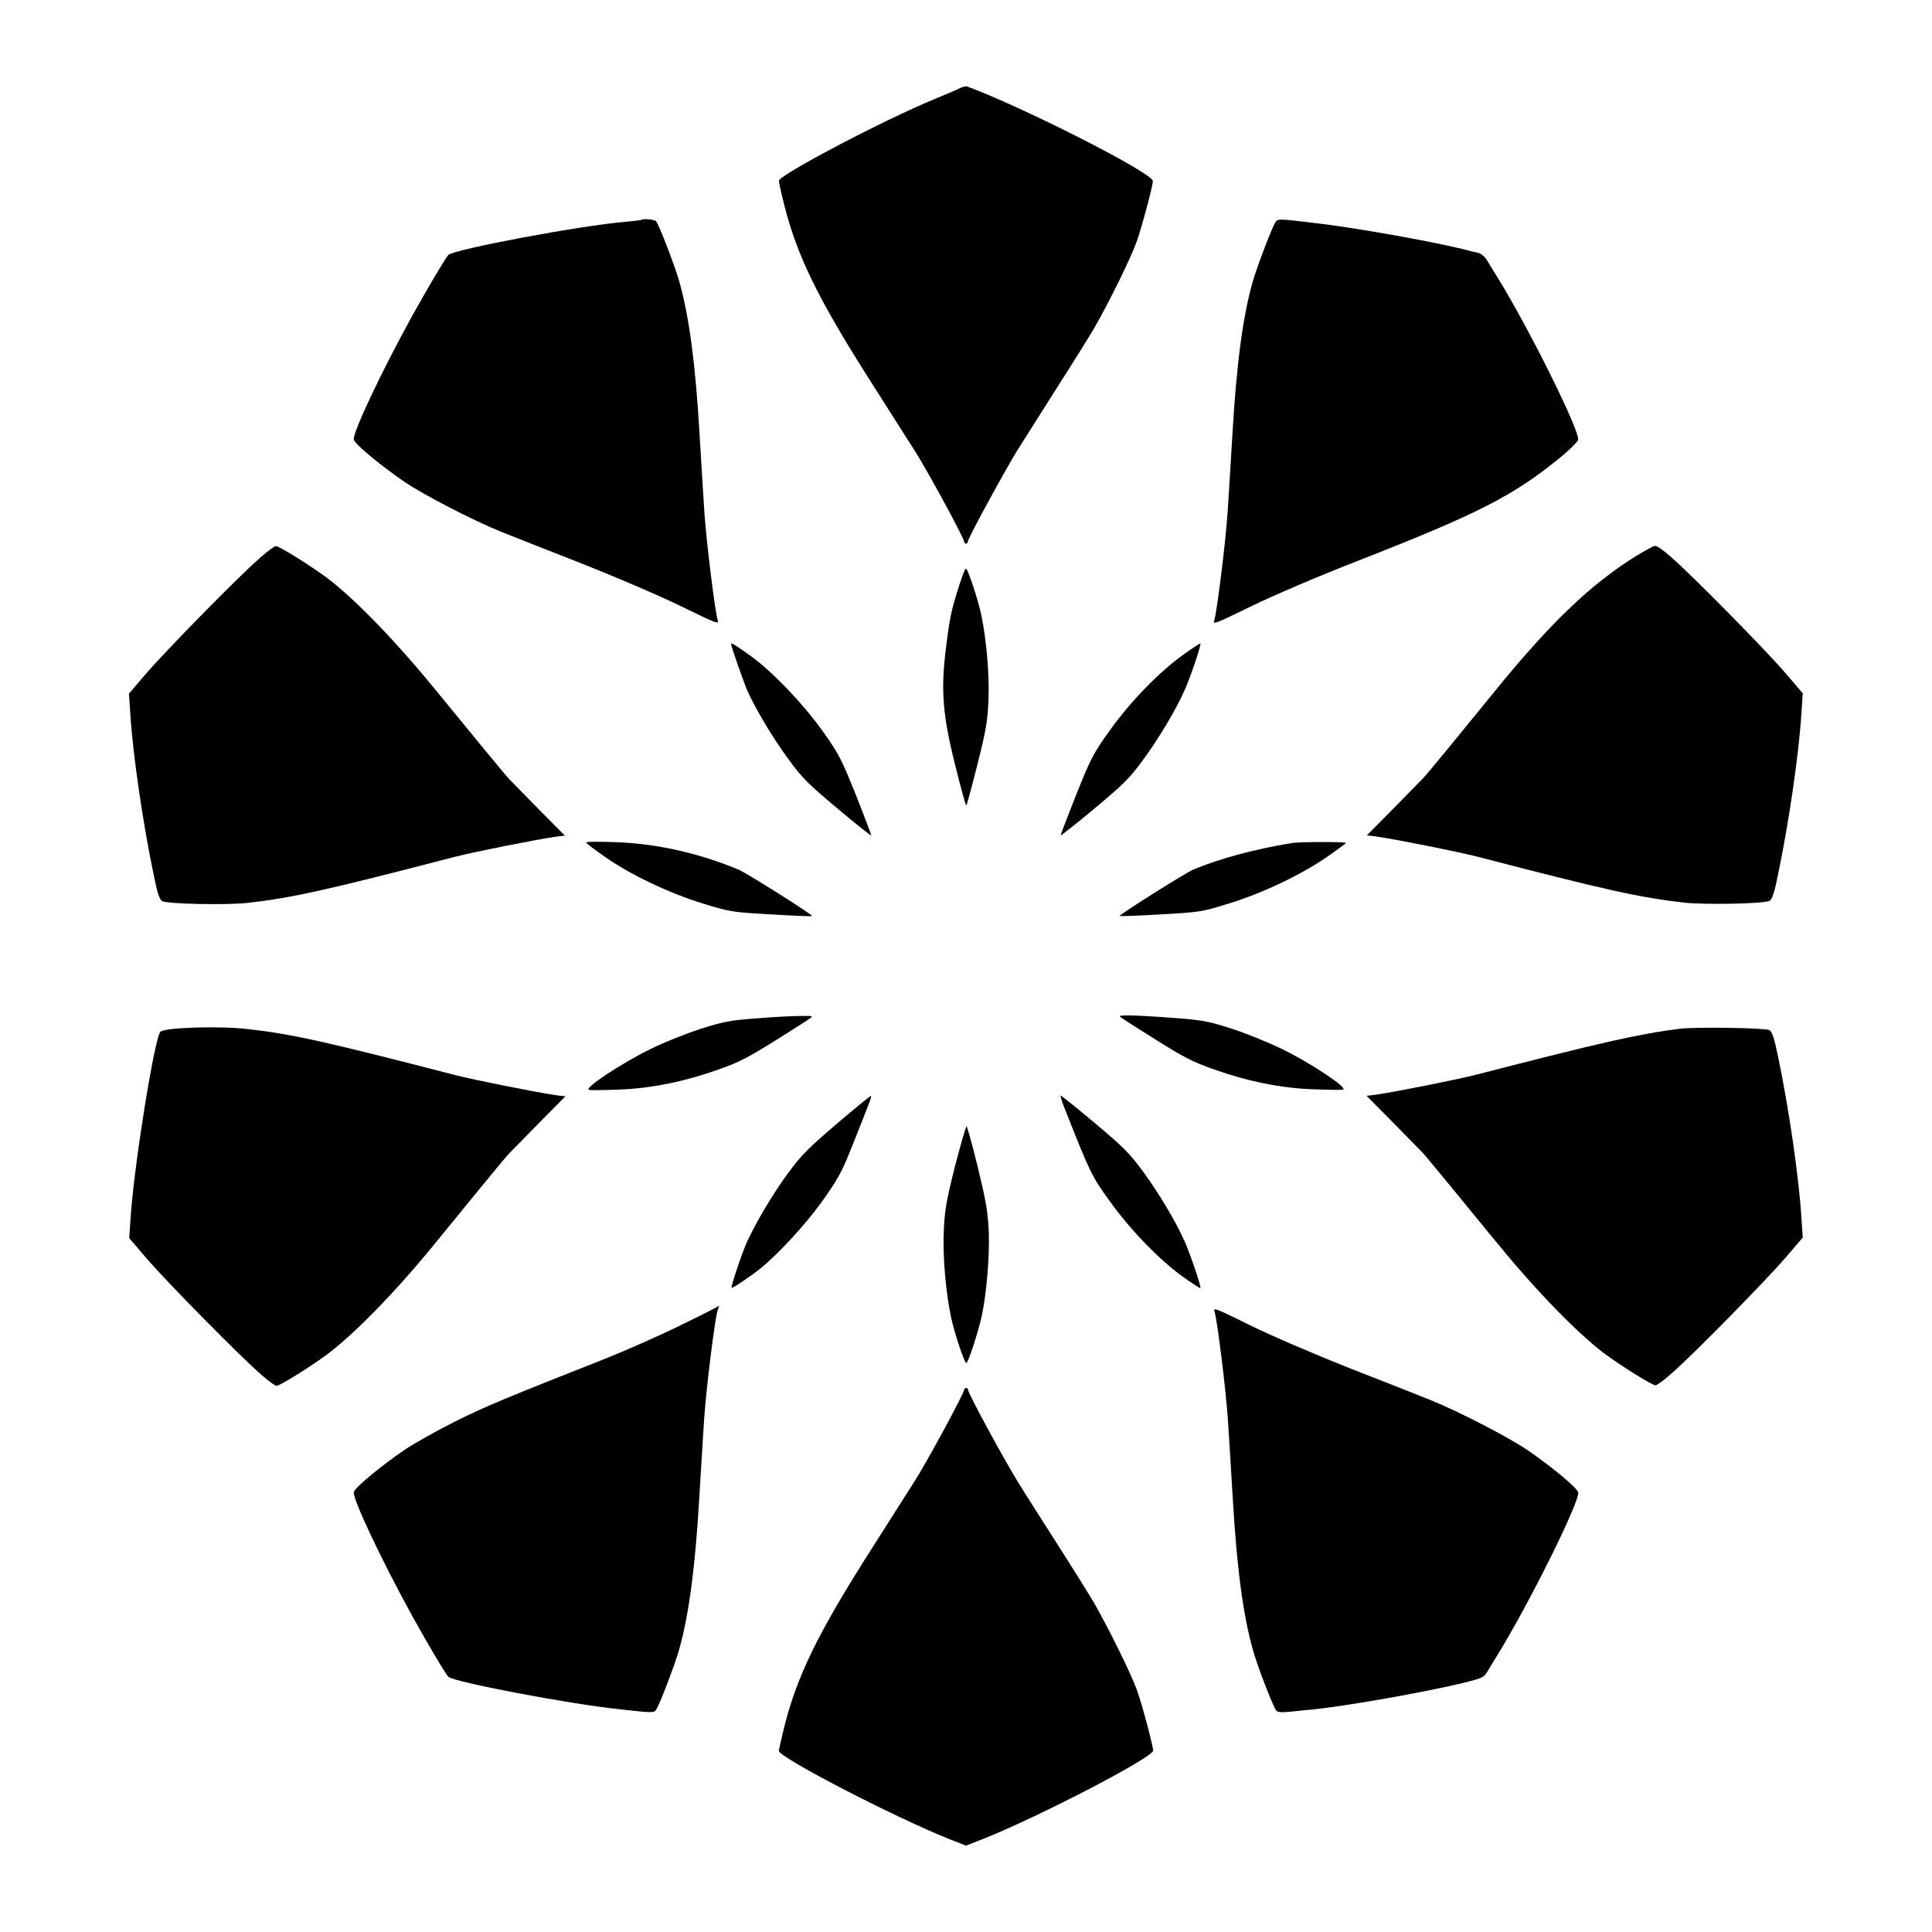 <?xml version="1.0" encoding="UTF-8"?>
<!-- Uploaded to: SVG Repo, www.svgrepo.com, Generator: SVG Repo Mixer Tools -->
<svg fill="#000000" width="800px" height="800px" version="1.1" viewBox="144 144 512 512" xmlns="http://www.w3.org/2000/svg">
 <g>
  <path d="m398.2 167.45c-0.793 0.434-3.816 1.656-6.551 2.809-13.602 5.613-41.242 20.152-41.242 21.664 0 0.289 0.434 2.445 1.078 4.965 3.453 14.465 8.996 25.91 24.039 49.445 4.391 6.91 9.355 14.684 10.941 17.203 3.453 5.398 13.027 23.102 13.027 23.969 0 0.359 0.289 0.574 0.504 0.574 0.289 0 0.504-0.289 0.504-0.574 0-0.863 9.645-18.496 13.027-24.039 1.582-2.519 6.191-9.789 10.293-16.266 4.102-6.406 8.637-13.676 10.078-16.121 3.816-6.551 9.715-18.57 11.301-22.961 1.297-3.527 4.32-14.898 4.32-16.121 0-2.16-34.332-19.578-49.301-25.117-0.219-0.074-1.156 0.141-2.019 0.57z"/>
  <path d="m398.05 299.6c-2.016 6.406-2.375 8.133-3.383 16.336-1.367 11.012-0.863 17.562 2.445 30.73 1.441 5.902 2.809 10.797 2.949 10.797 0.145 0 1.441-4.82 2.949-10.797 2.305-9.141 2.734-11.66 2.949-17.273 0.289-6.406-0.574-16.336-1.941-22.527-0.793-3.887-3.527-12.164-4.031-12.164-0.281 0.004-1.074 2.234-1.938 4.898z"/>
  <path d="m313.92 202.29c-0.07 0.07-2.016 0.289-4.246 0.504-11.586 0.938-45.414 7.269-46.855 8.781-0.793 0.793-5.688 9.141-9.574 16.121-8.133 14.754-15.906 31.164-15.473 32.82 0.359 1.297 7.269 6.981 13.602 11.301 4.894 3.312 17.777 10.004 25.406 13.098 2.519 1.008 11.949 4.75 21.016 8.277 9.285 3.672 20.871 8.637 26.629 11.445 9.285 4.535 10.148 4.894 9.789 3.742-0.719-2.231-2.949-20.223-3.527-28.355-0.289-4.32-0.863-13.746-1.297-21.016-1.078-18.496-2.734-31.02-5.324-40.234-1.078-3.957-5.324-15.043-6.191-16.121-0.426-0.508-3.449-0.793-3.953-0.363z"/>
  <path d="m337.74 314.64c0 0.648 3.168 9.574 4.176 12.09 2.375 5.324 6.91 12.883 11.156 18.641 3.672 5.039 5.398 6.621 12.957 12.957 4.75 4.031 8.781 7.199 8.852 7.055 0.07-0.07-1.727-4.82-4.031-10.652-3.957-9.789-4.535-10.941-8.996-17.203-5.254-7.269-13.027-15.402-18.855-19.648-3.602-2.594-5.258-3.672-5.258-3.238z"/>
  <path d="m482.12 202.72c-0.863 1.078-5.039 12.02-6.191 16.121-2.59 9.211-4.246 21.734-5.324 40.234-0.434 7.269-1.008 16.699-1.297 21.016-0.574 8.133-2.809 26.125-3.527 28.355-0.434 1.152 0.434 0.793 9.715-3.742 5.973-2.879 17.633-7.918 28.215-12.02 32.172-12.594 41.312-17.273 53.836-27.492 2.375-1.941 4.461-4.031 4.68-4.606 0.574-2.16-12.957-29.438-21.305-42.969-1.078-1.656-2.305-3.816-2.879-4.68-0.574-0.938-1.582-1.801-2.375-1.941-0.719-0.145-2.59-0.574-4.102-1.008-9.859-2.375-30.086-5.902-39.945-6.981-8.352-1.012-8.926-1.012-9.5-0.289z"/>
  <path d="m457.65 317.45c-6.332 4.535-14.035 12.379-19.504 20.082-4.535 6.262-5.039 7.414-8.996 17.203-2.305 5.828-4.176 10.652-4.031 10.652 0.07 0.07 4.102-3.094 8.852-7.055 7.559-6.332 9.285-7.918 12.957-12.957 4.176-5.688 8.781-13.387 11.012-18.496 1.512-3.312 4.461-12.02 4.176-12.379-0.145 0-2.16 1.293-4.465 2.949z"/>
  <path d="m213.01 291.75c-5.613 4.82-24.832 24.473-30.086 30.516l-4.75 5.543 0.359 5.324c0.648 10.578 3.312 28.934 6.191 42.68 0.938 4.75 1.582 6.621 2.231 6.981 1.441 0.793 16.914 1.078 22.457 0.504 11.66-1.297 20.871-3.312 55.133-12.234 5.109-1.297 20.871-4.461 26.703-5.324l2.445-0.289-6.981-7.055c-3.816-3.887-7.34-7.484-7.773-7.918-0.793-0.793-11.082-13.316-18.352-22.238-11.156-13.746-21.953-24.973-29.727-30.949-4.32-3.238-12.812-8.566-13.746-8.566-0.289-0.066-2.16 1.301-4.106 3.027z"/>
  <path d="m299.31 367.25c0 0.215 2.305 1.941 5.184 3.957 6.766 4.68 16.699 9.43 25.766 12.234 7.055 2.16 7.559 2.305 17.992 2.879 5.902 0.359 10.797 0.574 10.941 0.434 0.289-0.289-17.273-11.371-19.504-12.309-10.578-4.391-21.809-6.91-32.676-7.269-4.25-0.141-7.703-0.141-7.703 0.074z"/>
  <path d="m577.41 291.46c-11.949 7.414-22.961 17.992-38.074 36.707-7.269 8.926-17.488 21.449-18.352 22.238-0.434 0.434-3.957 4.031-7.773 7.918l-6.981 7.055 2.445 0.289c5.828 0.863 21.594 4.031 26.703 5.324 34.258 8.926 43.543 10.941 55.133 12.234 5.543 0.574 21.016 0.289 22.457-0.504 0.648-0.359 1.297-2.231 2.231-6.981 2.879-13.746 5.543-32.102 6.191-42.68l0.359-5.324-4.75-5.543c-5.184-6.047-24.473-25.621-30.086-30.516-1.941-1.727-3.816-3.094-4.32-3.023-0.359-0.004-2.734 1.293-5.184 2.805z"/>
  <path d="m486.51 367.39c-10.148 1.656-19.145 4.102-26.27 7.055-2.16 0.938-19.793 12.02-19.504 12.309 0.07 0.07 5.039-0.07 10.941-0.434 10.438-0.574 11.012-0.719 17.992-2.879 9.07-2.809 19-7.559 25.84-12.234 2.809-1.941 5.184-3.742 5.184-3.816-0.008-0.359-12.312-0.289-14.184 0z"/>
  <path d="m344.36 413.89c-6.91 0.504-8.637 0.863-14.609 2.734-3.742 1.223-9.789 3.598-13.387 5.398-7.559 3.672-17.848 10.508-16.266 10.797 0.574 0.145 4.102 0.07 7.844-0.07 8.637-0.289 17.633-2.16 26.484-5.324 5.543-1.941 8.062-3.312 14.969-7.629 4.606-2.879 8.781-5.543 9.355-5.973 0.863-0.574 0.504-0.648-2.809-0.574-2.008-0.008-7.336 0.281-11.582 0.641z"/>
  <path d="m190.41 416.62c-1.871 0.145-3.598 0.504-3.887 0.793-1.582 1.582-7.055 35.844-7.918 49.375l-0.359 5.324 4.75 5.543c5.184 6.047 24.473 25.621 30.086 30.516 1.941 1.727 3.816 3.094 4.176 3.094 0.938 0 9.43-5.324 13.746-8.566 7.773-5.973 18.641-17.203 29.727-30.949 7.269-8.926 17.488-21.449 18.352-22.238 0.434-0.434 3.957-4.031 7.773-7.918l6.981-7.055-2.445-0.289c-5.828-0.863-21.594-4.031-26.703-5.324-33.898-8.781-43.543-10.941-54.629-12.164-4.894-0.645-13.965-0.645-19.648-0.141z"/>
  <path d="m441.24 413.75c0.574 0.434 4.75 3.094 9.355 5.973 6.91 4.32 9.43 5.688 14.969 7.629 8.926 3.168 17.848 5.039 26.484 5.324 3.742 0.145 7.269 0.215 7.844 0.07 1.582-0.289-8.637-7.125-16.266-10.797-3.672-1.801-9.645-4.176-13.387-5.398-6.117-1.941-7.629-2.231-15.402-2.809-4.68-0.359-10.004-0.648-11.66-0.648-2.586 0.008-2.801 0.078-1.938 0.656z"/>
  <path d="m589.21 416.62c-10.867 1.367-21.016 3.672-53.906 12.164-5.109 1.297-20.871 4.461-26.703 5.324l-2.445 0.289 6.981 7.055c3.816 3.887 7.34 7.484 7.773 7.918 0.793 0.793 11.082 13.316 18.352 22.238 11.156 13.746 21.953 24.973 29.727 30.949 4.32 3.238 12.812 8.566 13.746 8.566 0.359 0 2.231-1.367 4.176-3.094 5.613-4.82 24.832-24.473 30.086-30.516l4.75-5.543-0.359-5.324c-0.648-10.578-3.312-28.934-6.191-42.68-1.008-4.894-1.582-6.621-2.305-6.981-1.223-0.582-19-0.871-23.68-0.367z"/>
  <path d="m365.67 441.89c-7.414 6.332-9.355 8.277-12.738 12.883-4.102 5.543-8.637 13.242-11.012 18.426-1.441 3.312-4.32 11.875-4.031 12.09 0.215 0.215 5.184-3.168 7.699-5.184 4.68-3.816 12.02-11.73 16.266-17.707 4.246-5.973 5.184-7.629 8.062-14.898 5.109-12.812 5.184-13.027 4.82-13.027-0.141-0.066-4.246 3.316-9.066 7.418z"/>
  <path d="m325.07 494.86c-5.184 2.59-14.395 6.695-20.512 9.141-26.629 10.508-31.812 12.668-39.945 16.699-4.68 2.375-10.652 5.688-13.242 7.414-6.332 4.32-13.242 10.004-13.602 11.301-0.434 1.582 7.34 18.066 15.473 32.82 3.887 7.055 8.781 15.332 9.574 16.121 1.297 1.367 32.242 7.269 45.559 8.637 8.277 0.938 8.926 0.938 9.43 0.215 0.863-1.078 5.039-12.02 6.191-16.121 2.59-9.211 4.246-21.734 5.324-40.234 0.434-7.269 1.008-16.699 1.297-21.016 0.574-8.277 2.809-26.125 3.527-28.5 0.289-0.793 0.434-1.297 0.359-1.297-0.004 0.141-4.25 2.301-9.434 4.82z"/>
  <path d="m425.77 436.78c7.199 18.281 7.414 18.715 12.379 25.621 5.543 7.699 13.242 15.617 19.504 20.082 2.305 1.656 4.32 2.949 4.461 2.879 0.289-0.289-2.664-8.996-4.176-12.379-2.231-5.109-6.836-12.812-11.012-18.496-3.672-5.039-5.398-6.621-12.883-12.957-4.75-3.957-8.781-7.199-8.926-7.199-0.141 0.074 0.148 1.082 0.652 2.449z"/>
  <path d="m465.86 491.55c0.719 2.231 2.949 20.223 3.527 28.355 0.289 4.32 0.863 13.746 1.297 21.016 1.078 18.496 2.734 31.02 5.324 40.234 1.078 4.031 5.324 15.043 6.191 16.121 0.359 0.504 1.297 0.574 3.598 0.359 1.656-0.215 4.32-0.434 5.828-0.574 9.07-0.938 28.934-4.391 40.09-7.055 4.894-1.223 5.543-1.441 6.406-2.949 0.504-0.863 1.801-2.949 2.809-4.606 8.348-13.531 21.879-40.809 21.305-42.969-0.359-1.297-7.269-6.981-13.602-11.301-4.894-3.312-17.777-10.004-25.406-13.098-2.445-1.008-11.949-4.75-21.016-8.277-9.285-3.672-20.871-8.637-26.629-11.445-9.293-4.602-10.156-4.965-9.723-3.812z"/>
  <path d="m397.05 453.19c-2.305 9.211-2.734 11.73-2.949 17.344-0.289 6.406 0.574 16.336 1.941 22.527 0.793 3.887 3.527 12.164 4.031 12.164 0.504 0 3.168-8.277 4.031-12.164 1.367-6.191 2.16-16.121 1.941-22.527-0.289-5.613-0.719-8.133-2.949-17.344-1.441-5.902-2.809-10.723-2.949-10.723-0.145-0.004-1.586 4.891-3.098 10.723z"/>
  <path d="m399.5 512.35c0 0.863-9.645 18.715-13.027 24.039-1.582 2.519-6.551 10.293-10.941 17.203-15.043 23.535-20.586 34.98-24.039 49.445-0.574 2.445-1.078 4.68-1.078 4.965 0 1.727 30.73 17.633 45.199 23.391l4.391 1.727 4.391-1.727c14.898-5.902 45.199-21.664 45.199-23.465 0-1.223-3.023-12.594-4.32-16.121-1.582-4.391-7.559-16.41-11.301-22.961-1.441-2.445-5.973-9.715-10.078-16.121-4.102-6.406-8.781-13.746-10.293-16.266-3.453-5.543-13.027-23.176-13.027-24.039 0-0.359-0.215-0.574-0.504-0.574-0.355-0.07-0.57 0.215-0.57 0.504z"/>
 </g>
</svg>